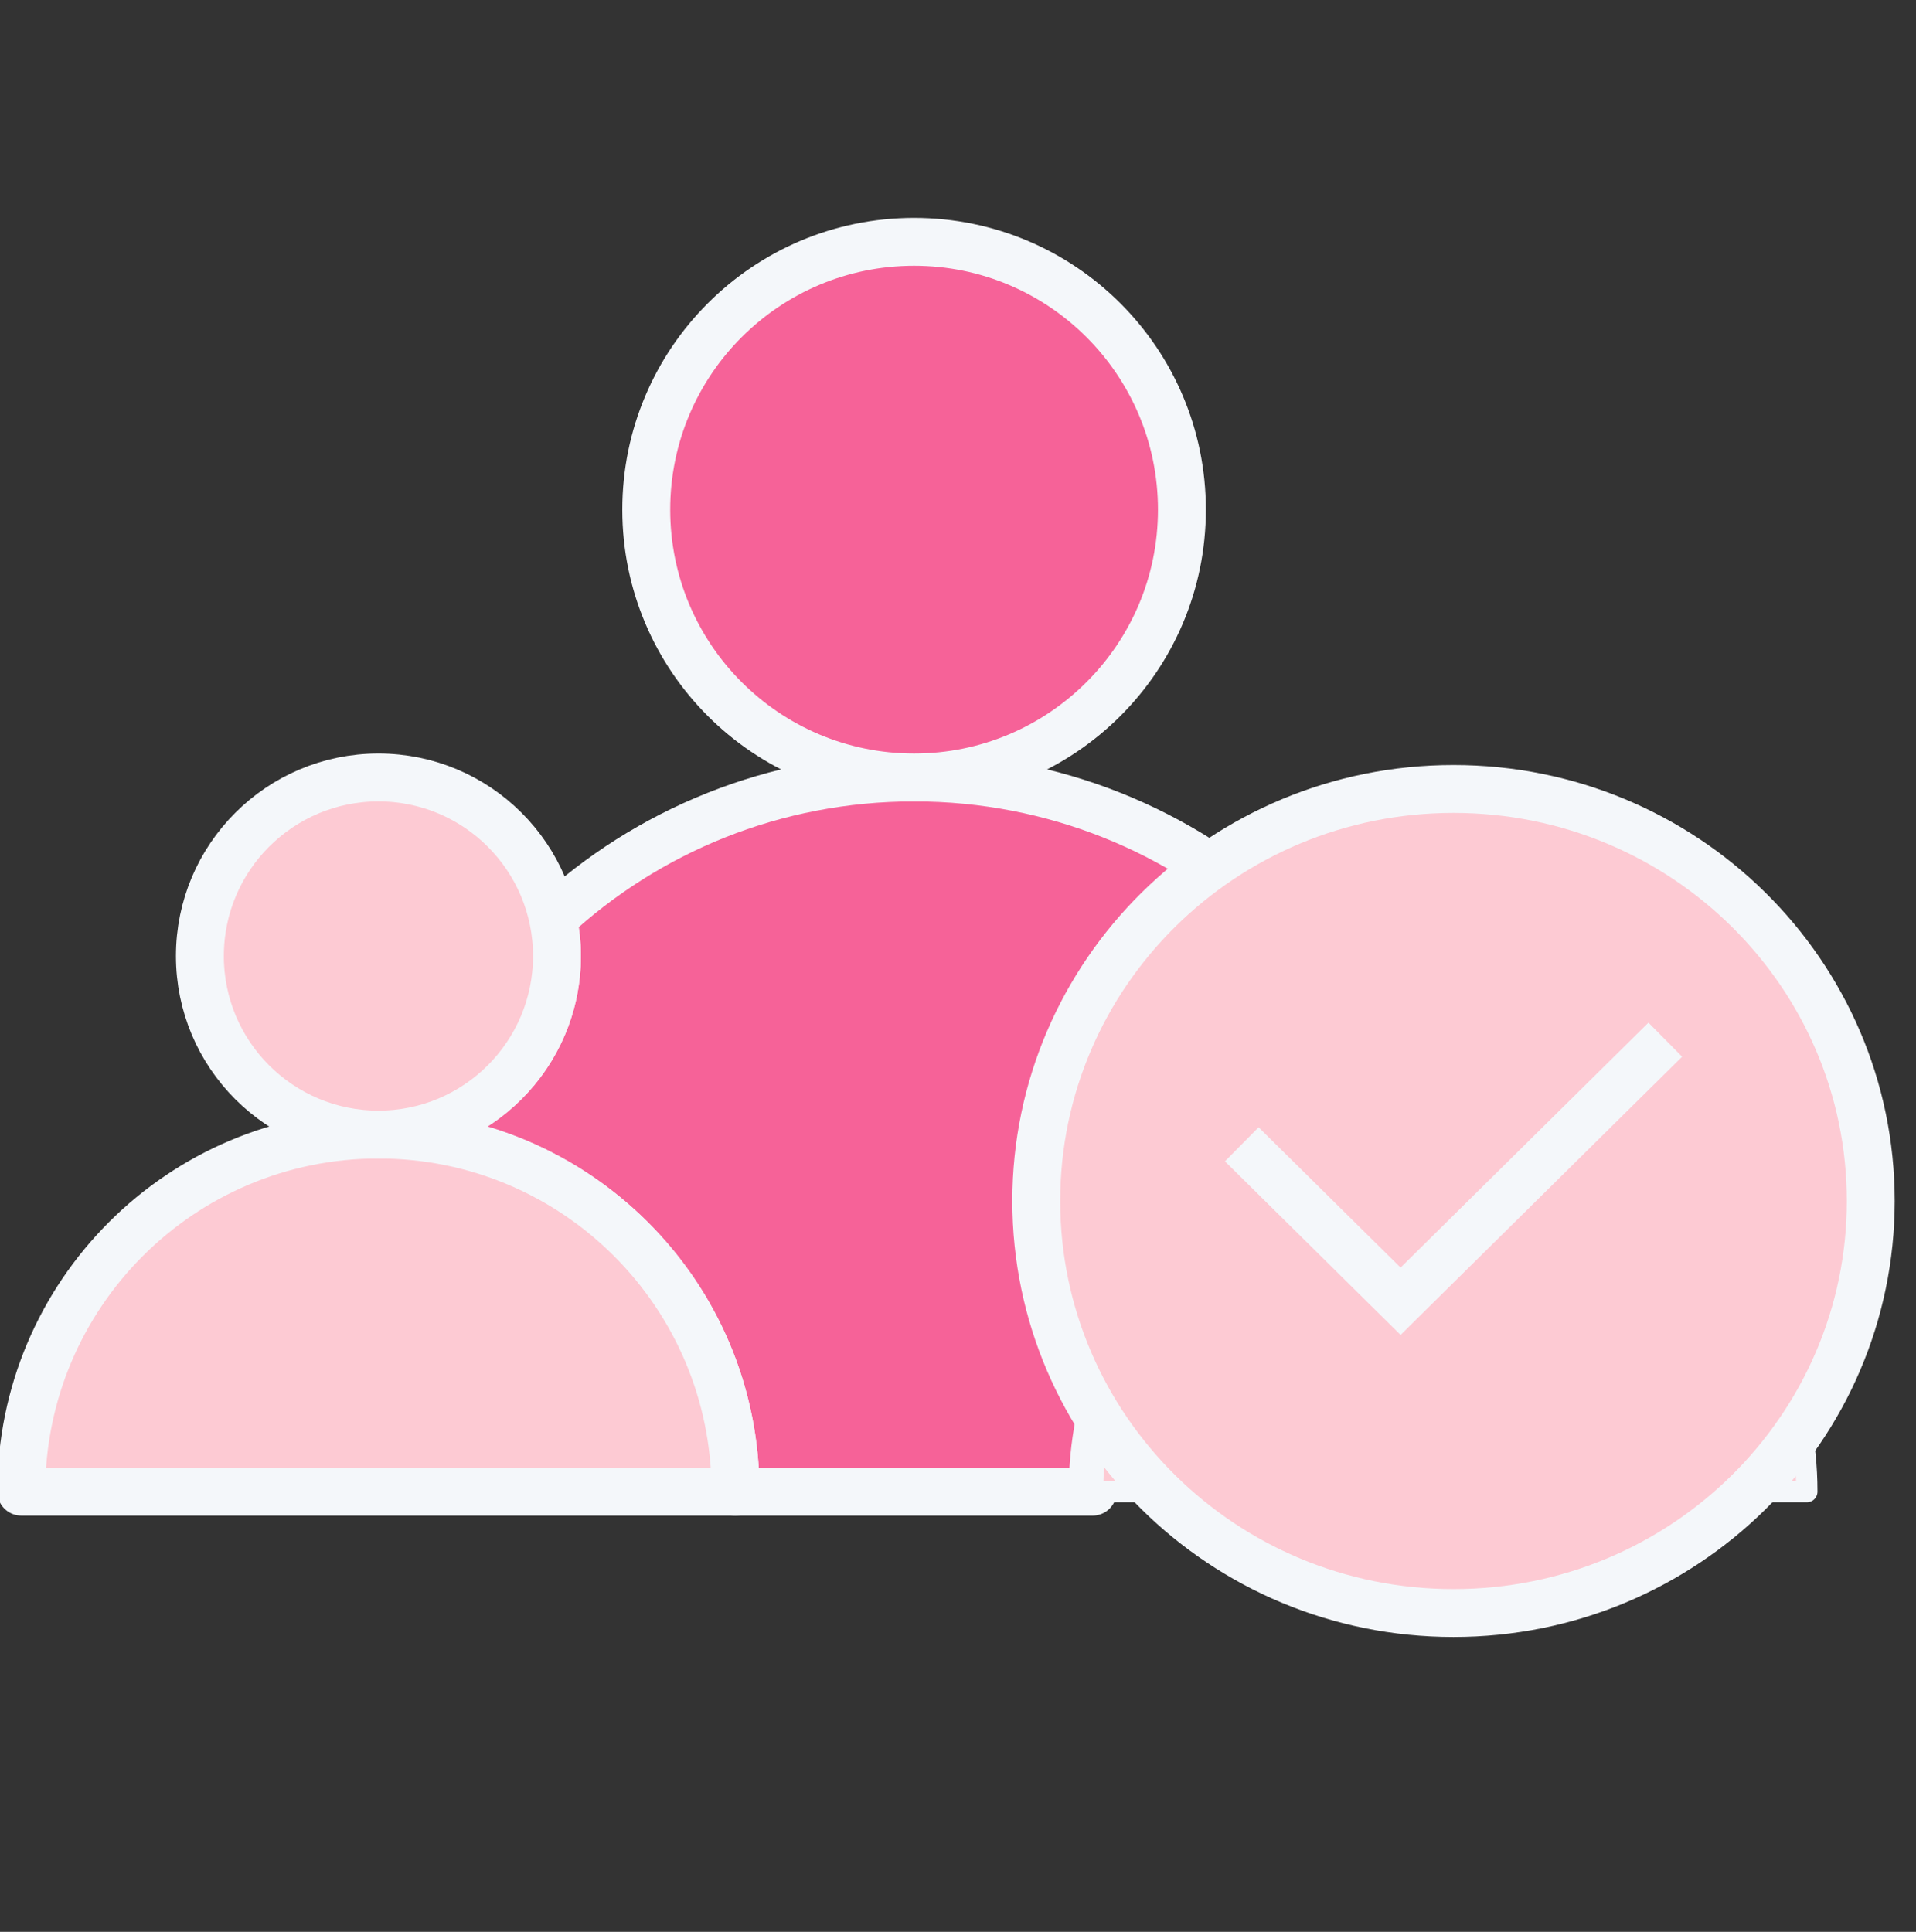 <svg width="120" height="121" viewBox="0 0 120 121" fill="none" xmlns="http://www.w3.org/2000/svg">
<rect x="0" y="0" width="120" height="121" fill="#333333" stroke="none"/>
<g clip-path="url(#clip0_4146_96710)">
<path d="M88.786 70.894C83.585 69.888 79.616 65.359 79.616 59.879C79.616 59.096 79.727 58.257 79.895 57.531C73.968 52.051 66.028 48.696 57.25 48.696C48.471 48.696 40.531 52.051 34.604 57.531C34.772 58.257 34.884 59.096 34.884 59.879C34.884 65.359 30.914 69.888 25.714 70.894C25.658 71.006 25.602 71.062 25.602 71.174C37.065 72.124 46.067 81.686 46.067 93.428H68.433C68.433 81.686 77.435 72.124 88.897 71.174C88.897 71.062 88.841 71.006 88.786 70.894Z" fill="#F66298" stroke="#F4F7FA" stroke-width="3" stroke-miterlimit="10" stroke-linecap="round" stroke-linejoin="round"/>
<path d="M57.249 48.696C66.514 48.696 74.024 41.186 74.024 31.922C74.024 22.657 66.514 15.147 57.249 15.147C47.985 15.147 40.475 22.657 40.475 31.922C40.475 41.186 47.985 48.696 57.249 48.696Z" fill="#F66298" stroke="#F4F7FA" stroke-width="3" stroke-miterlimit="10" stroke-linecap="round" stroke-linejoin="round"/>
<path d="M90.797 71.061C78.44 71.061 68.431 81.07 68.431 93.427C68.487 93.427 113.163 93.427 113.163 93.427C113.163 81.07 103.154 71.061 90.797 71.061Z" fill="#FDCAD3" stroke="#F4F7FA" stroke-width="1.333" stroke-miterlimit="10" stroke-linecap="round" stroke-linejoin="round"/>
<path d="M90.799 71.062C96.975 71.062 101.982 66.055 101.982 59.879C101.982 53.703 96.975 48.696 90.799 48.696C84.622 48.696 79.616 53.703 79.616 59.879C79.616 66.055 84.622 71.062 90.799 71.062Z" fill="#FDCAD3" stroke="#F4F7FA" stroke-width="1.333" stroke-miterlimit="10" stroke-linecap="round" stroke-linejoin="round"/>
<path d="M23.699 71.061C11.342 71.061 1.333 81.07 1.333 93.427C1.389 93.427 46.065 93.427 46.065 93.427C46.065 81.07 36.056 71.061 23.699 71.061Z" fill="#FDCAD3" stroke="#F4F7FA" stroke-width="3" stroke-miterlimit="10" stroke-linecap="round" stroke-linejoin="round"/>
<path d="M23.701 71.062C29.878 71.062 34.884 66.055 34.884 59.879C34.884 53.703 29.878 48.696 23.701 48.696C17.525 48.696 12.519 53.703 12.519 59.879C12.519 66.055 17.525 71.062 23.701 71.062Z" fill="#FDCAD3" stroke="#F4F7FA" stroke-width="3" stroke-miterlimit="10" stroke-linecap="round" stroke-linejoin="round"/>
<path d="M117.166 75.223C117.166 89.459 105.483 101.03 91.034 101.03C76.585 101.03 64.902 89.459 64.902 75.223C64.902 60.987 76.585 49.416 91.034 49.416C105.483 49.416 117.166 60.987 117.166 75.223Z" fill="#FDCAD3" stroke="#F4F7FA" stroke-width="3"/>
<path d="M77.772 71.672L87.719 81.503L104.298 65.118" stroke="#F4F7FA" stroke-width="3" stroke-miterlimit="10"/>
</g>
<defs>
<clipPath id="clip0_4146_96710">
<rect width="120" height="120" fill="white" transform="translate(0 0.48)"/>
</clipPath>
</defs>
</svg>
